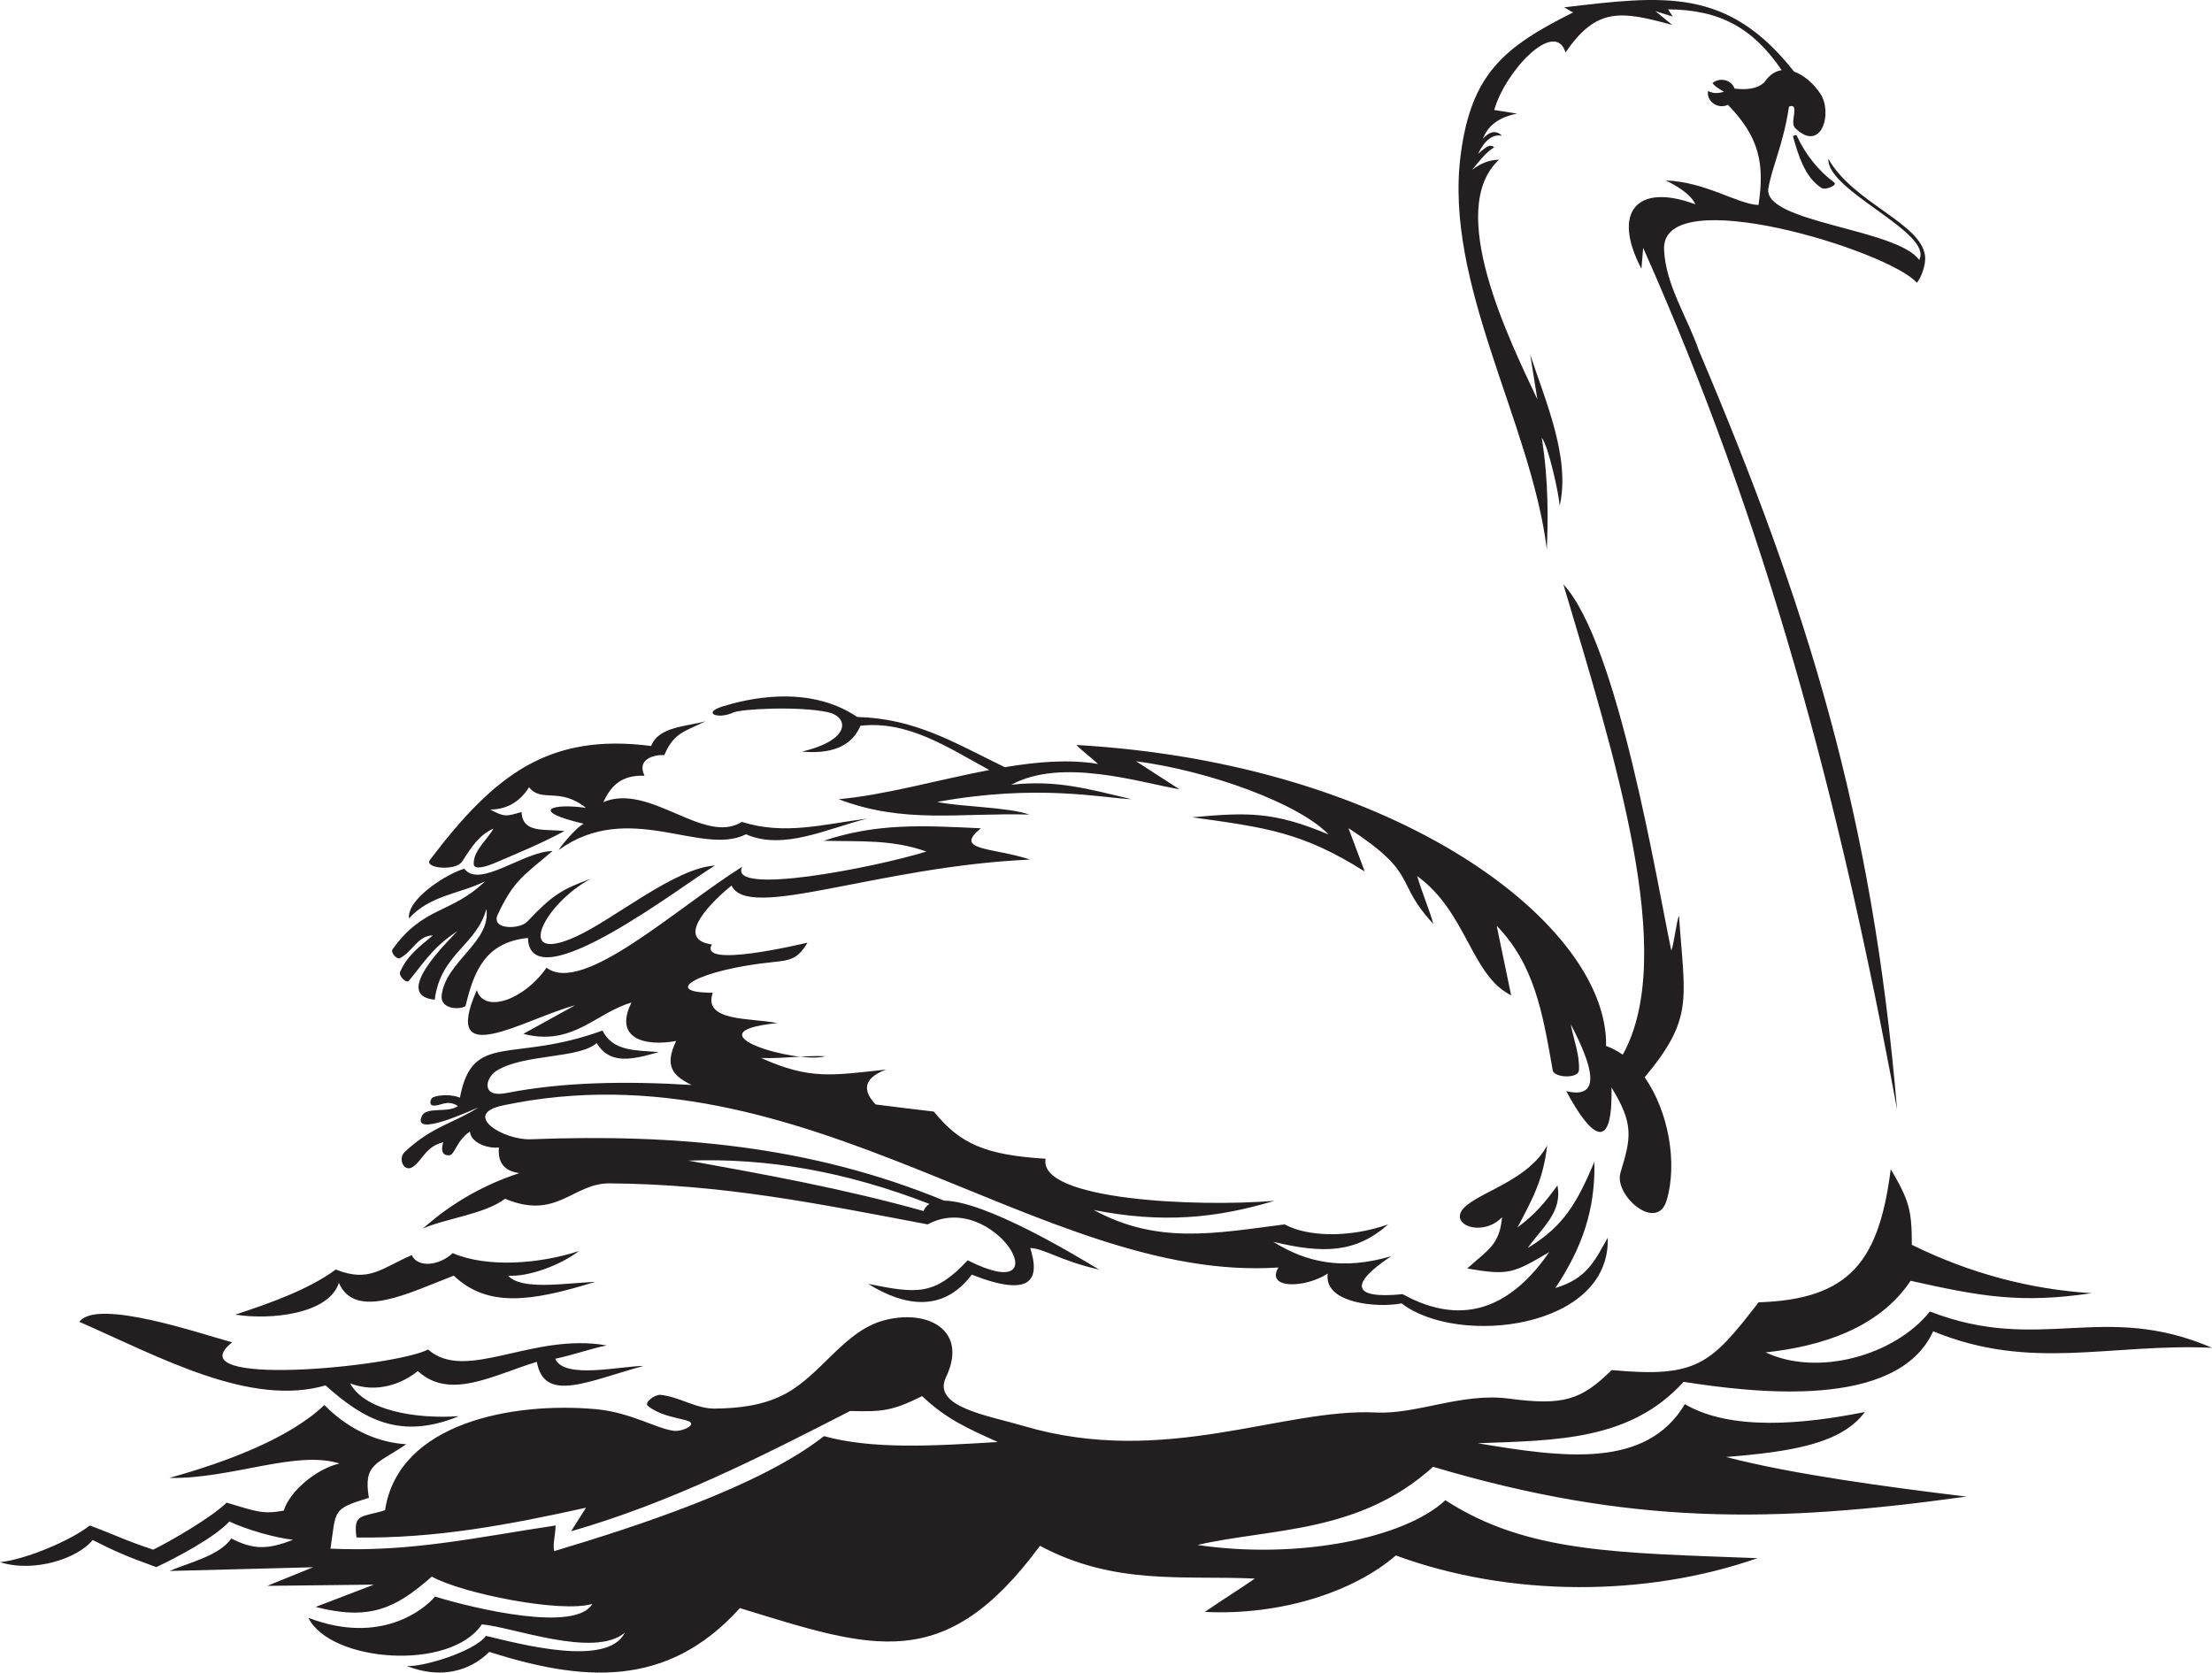 <?xml version="1.0" encoding="utf-8"?>
<!-- Generator: Adobe Illustrator 15.0.0, SVG Export Plug-In . SVG Version: 6.00 Build 0)  -->
<!DOCTYPE svg PUBLIC "-//W3C//DTD SVG 1.1//EN" "http://www.w3.org/Graphics/SVG/1.1/DTD/svg11.dtd">
<svg version="1.1" id="Vrstva_1" xmlns="http://www.w3.org/2000/svg" xmlns:xlink="http://www.w3.org/1999/xlink" x="0px" y="0px"
	 width="566.965px" height="428.75px" viewBox="57.115 322.032 566.965 428.75"
	 enable-background="new 57.115 322.032 566.965 428.75" xml:space="preserve">
<path fill-rule="evenodd" clip-rule="evenodd" fill="#231F20" d="M541.742,621.734c4.617,7.878,5.404,10.279,5.404,19.394
	c14.741,7.252,30.107,11.385,46.097,12.397c-18.183,2.685-28.345,0.859-46.414-3.179c-8.055,12.082-22.713,16.79-37.142,18.356
	c13.271,6.265,33.019,0.864,42.084-10.487c28.309,10.997,44.304-2.738,72.308,9.298c-26.645-1.146-46.341,6.088-71.468-4.225
	c-9.248,20.309-46.213,15.71-63.971,12.964c-13.737,15.131-32.718,14.977-52.76,15.738c21.924,3.687,43.15,6.637,53.084-10.018
	c11.795,6.91,30.373,5.161,46.145,2.011c-6.01,8.132-18.805,10.182-35.576,11.529c17.016,4.445,41.736,7.746,61.602,10.149
	c-49.41,6.853-86.217,7.379-136.699-7.632c-18.967,17.179-41.445,15.683-60.414,20.034c25.867,3.819,53.139-1.724,63.564-11.474
	c20.816,13.53,44.205,13.491,79.992,14.857c-28.35,9.927-63.336,10.096-92.685-0.69c-10.857,9.347-29.437,15.416-48.951,14.471
	c3.179-2.227,9.634-6.323,12.813-8.55c-18.438-0.847-35.941,1.813-55.081-8.392c-24.499,33.182-42.843,26.419-76.915,15.96
	c-18.873,20.956-40.767,18.66-64.24,11.234c-5.021,5.021-12.614,6.997-21.145,3.595c3.751,0.396,17.19-3.576,20.317-7.708
	c8.538,2.033,31.151,8.16,35.558-0.804c-7.842,6.617-28.785-1.505-36.627-2.141c-8.176,12.121-38.865,9.672-44.472-1.686
	c18.45,7.083,29.694-2.13,32.457-5.441c10.365,3.158,36.053,9.242,40.335,1.872c-7.868,2.429-33.283-2.632-41.151-6.988
	c-9.365,8.248-15.995,11.309-29.785,7.773c4.981-1.906,9.961-3.814,14.942-5.722c-9.114,0.106-18.229,0.214-27.341,0.318
	c3.92-1.59,7.842-3.18,11.763-4.77c-11.338,0.319-25.484,0.637-36.823,0.953c5.055-2.15,12.835-3.914,15.858-8.332
	c5.587,2.843,9.146,2.952,15.824,0.331c-4.428-0.466-11.898-2.572-16.326-4.679c-3.744,4.053-13.105,9.041-18.721,11.691
	c-7.467-2.663-10.878-4.196-16.315-6.941c-3.765,4.696-14.996,8.459-23.753,5.67c6.6-0.657,18.287-5.622,23.015-9.4
	c7.444,2.775,7.869,3.372,16.25,6.202c4.556-2.224,15.195-8.426,18.815-12.057c7.851,2.323,9.149,3.007,14.66,2.053
	c1.325-4.616,7.954-10.596,14.27-12.092c-11.226-3.498-27.551,3.98-43.632,3.712c15.03-4.176,30.915-10.251,39.762-18.692
	c6.866,6.929,14.532,9.672,20.989,10.044c-7.413,5.132-11.106,4.886-9.568,13.733c-9.564,2.945-8.349,3.102-9.854,13.036
	c20.347,0.968,37.506-2.908,57.709-5.939c-0.045,2.504-0.791,4.772-0.366,6.576c22.105-6.632,52.951-16.719,69.141-29.479
	c12.276,3.387,27.594,2.562,44.549,1.503c-7.858-3.556-13.176-5.875-19.393-11.763c-7.43,3.714-10.109,4.072-18.438,3.814
	c-23.417,12.015-46.034,23.504-71.529,30.836c1.271-2.013,2.544-4.025,3.816-6.039c-19.887,4.398-38.686,7.93-58.813,7.629
	c-0.905-6.35,1.387-5.098,7.312-6.995c3.407-22.434,32.7-27.805,53.971-25.903c8.981,0.802,15.679,5.061,20.102,5.558
	c2.174,0.247,6.641-1.78,3.025-2.708c-3.511-0.9-6.848-1.415-9.702-3.651c-1.122-0.877,1.76-2.993,3.179-2.859
	c4.771,0.449,9.112,3.563,13.905,3.516c6.347-0.063,12.618-0.816,18.203-3.833c9.192-4.965,15.031-16.027,25.114-18.756
	c11.276-3.051,21.759,2.471,15.979,14.558c-3.653,7.641,10.767,9.788,19.988,12.513c36.032,10.637,66.287-4.67,90.296-3.479
	c10.416,0.516,21.963-5.144,33.961-3.563c14.069,1.853,18.531,0.377,26.387-7.313c21.778,2.005,25.326-1.376,37.65-17.367
	C531.555,655.113,538.746,645.005,541.742,621.734L541.742,621.734z M496.041,343.34c1.808-1.556,4.829-0.915,5.676,1.409
	c2.904,0.295,5.645,0.208,7.634-1.631c1.29-1.936,2.829-2.871,4.437-3.1c-7.414-10.898-15.909-15.498-29.141-15.592
	c0.41,0.615,0.82,1.229,1.229,1.844c-1.484-0.46-2.969-0.922-4.453-1.382c1.433,1.177,2.866,2.354,4.3,3.532
	c-13.022-3.567-19.376-4.641-27.337,7.064c-2.703-8.754-15.502,4.809-18.277,14.744c1.945,0.307,3.891,0.614,5.837,0.921
	c-3.997,0.803-7.224,2.567-8.755,6.451c1.639-1.817,3.277-2.339,4.914-0.768c-2.355-0.468-4.402,1.069-6.143,4.606
	c1.383-1.016,2.765-2.801,4.146-1.652c-2.191,1.287-4.105,3.895-5.682,5.799c2.034-1.543,4.26-2.605,6.91-2.609
	c-13.865,12.818,2.701,46.282,9.83,61.432c-0.615-3.84-1.229-7.678-1.844-11.518c3.804,11.69,10.396,26.445,7.557,38.823
	c-0.154-2.919-2.915-15.509-4.592-17.448c1.814,11.243,1.605,21.625,1.299,28.532c-4.067-32.566-26.383-67.871-22.08-101.05
	c2.693-20.757,11.006-27.64,28.875-36.554c-0.819-0.204-1.639-1.062-2.457-1.267c25.63-3.035,41.998-5.205,59.029,16.459
	c2.643,0.927,5.154,3.238,6.756,5.679c3.24,4.938,0.222,15.252-6.409,8.846c-1.294-1.25,0.147-3.666-0.385-5.385
	c-0.127-0.408-1.22-0.422-1.283,0c-1.355,9.188-4.331,15.312-5.256,20.769c-1.494,8.826,32.919,10.295,38.659,18.377
	c3.752-7.015-23.751-17.691-23.281-25.922c6.361,11.323,23.938,16.528,24.792,24.985c0.21,2.08-0.835,5.12-2.093,6.79
	c-7.18-8.242-65.6-26.232-64.815-8.51c0.404,9.121,5.954,17.262,8.929,25.893c27.864,65.665,44.467,119.109,50.799,194.572
	c-14.828-80.305-33.671-150.297-65.085-220.911c-0.148,1.786-0.297,3.571-0.446,5.356c-7.605-14.454-1.301-22.146,13.84-16.518
	c-1.331-2.84-5.212-4.93-7.594-6.121c10.194,0.354,18.465,6.112,23.763,6.291c1.625-10.693,0.142-17.477-7.847-25.681
	c-2.443,1.206-5.516-0.761-5.094-3.526c1.425,0.667,2.551,0.627,4.064,0.181C497.66,344.734,496.809,344.302,496.041,343.34
	L496.041,343.34z M517.623,356.778c-0.135-0.294-1.001,0.021-0.912,0.332c1.365,4.779,3.029,10.413,7.301,13.11
	c0.994,0.627,4.182-0.713,3.236-1.412C523.465,366.012,519.969,361.864,517.623,356.778L517.623,356.778z M472.475,622.583
	c2.723-8.919,3.459-12.427-2.316-21.779c0.365,17.393-5.391,12.541-11.584,0.928c11.063,2.682,4.479-10.629,1.158-17.143
	c0.695,3.938,2.33,7.823,2.084,11.813c-0.133,2.194-6.383,1.921-6.718,0c-2.603-14.953-4.729-27.109-14.364-37.068
	c1.236,5.948,2.473,11.895,3.707,17.84c-10.313-5.155-11.361-21.359-24.094-30.579c1.004,3.474,3.166,8.804,4.17,12.278
	c-10.314-10.997-3.278-12.494-21.777-24.559c1.39,3.707,2.779,7.413,4.17,11.12c-15.951-10.086-25.381-11.292-44.25-13.9
	c14.564-1.338,21.13-1.395,34.982,4.402c-7.549-7.885-30.461-16.303-49.346-18.766c2.394,1.544,8.727,5.637,11.12,7.182
	c-10.056-1.707-30.155-8.215-43.091-1.158c11.541-1.281,19.446,0.995,30.813,3.707c-7.836-0.354-24.166-3.974-49.811,0.694
	c5.56,1.236,18.302,1.313,23.631,3.243c-18.096-0.504-32.05,2.448-48.884-3.938c11.967-1.089,25.501-4.979,38.601-7.488
	c-10.614-5.804-20.95-12.756-33.03-11.335c-1.532,3.681-5.27,7.513-15.009,6.616c12.776-2.973,12.048-8.92,6.701-10.094
	c-7.326-1.608-22.256-0.863-24.294,0.088c-3.924,1.833-8.194,0.098-2.582-1.613c5.612-1.713,21.615-5.861,34.377,2.743
	c14.868,0.413,24.64,6.46,37.812,12.878c8.422-1.416,16.575-2.074,23.914-0.83c-1.774-1.623-4.478-3.707-5.56-4.866
	c83.037,4.749,136.388,46.496,135.764,77.149c1.514,0.535,2.938,1.298,4.271,2.243c14.215-25.468-2.1-76.424-15.213-120.57
	c14.066,15.119,24.104,77.147,27.661,93.848c0.659-1.317,1.317-7.572,1.976-8.892c1.474,21.615,3.871,26.174-8.797,41.414
	c6.142,8.744,8.469,22.093,5.623,31.572C481.813,638.019,470.682,628.454,472.475,622.583L472.475,622.583z M240.365,543.907
	c-10.28,0.602-25.861,13.783-35.667,18.236c-16.141,7.329-7.968-8.637,3.873-14.85c-7.587,2.727-10.072,4.375-16.301,10.978
	c-1.954,2.068-9.405,2.129-7.586-1.776c4.162-8.935,6.814-10.122,14.041-16.302c-7.28,0-18.77,9.735-22.594,4.52
	c-4.311,1.231-14.713,7.647-14.203,12.75c5.467-6.008,13.027-6.272,19.529-9.522c-8.692,8.4-15.751,6.284-23.725,17.43
	c-0.577,0.809,1.061,2.729,1.935,2.262c3.263-1.757,4.604-5.813,8.395-5.813c-3.508,2.968-6.56,5.13-8.395,9.36
	c-0.421,0.978,1.59,3.087,2.261,2.261c4.728-5.823,6.198-8.514,12.428-12.75c-2.355,2.628-16.987,16.563-5.81,17.592
	c1.507-11.818,10.673-13.851,13.233-23.24c1.271,8.472-10.414,13.388-11.459,22.111c-0.454,3.791,5.052,3.713,6.133,2.744
	c2.203-9.473,5.44-16.367,15.979-17.432C192.985,579.303,233.033,548.186,240.365,543.907L240.365,543.907z M279.419,531.869
	c-10.065,2.475-21.44,8.264-31.091,4.018c-11.417,5.778-29.985-8.973-48.027,4.036c0.423-0.848,4.558-5.888,6.434-6.735
	c-14.224-3.328-8.095-5.338,0.563-4.068c-6.798-5.451-11.31-1.205-14.595-5.287c-2.128,3.442-5.418,5.71-9.939,5.71
	c3.691,1.956,3.998,1.788,8.035,0.634c0.225,5.495,5.751,4.326,10.999,4.865c-5.216,2.891-12.486,5.92-17.977,8.249
	c-1.624,0.688-5.246,1.974-5.289,0.211c-0.081-3.471,3.385-6.063,5.076-9.095c-3.74,1.759-5.497,4.53-8.036,8.461
	c-1.636,2.534-9.903,1.761-8.249-0.422c16.566-21.873,30.482-32.585,56.683-29.188c1.926-5.004,8.988-4.96,13.96-6.345
	c-5.594,2.728-8.14,2.986-10.576,8.671c-2.446-0.15-7.191,0.949-5.076,5.288c-6.355-0.221-8.748,3.025-10.574,6.768
	c12.008-5.021,25.799,11.137,35.531,5.076C258.279,536.173,268.019,533.33,279.419,531.869L279.419,531.869z M281.56,605.148
	c5.103,0.646,10.085,1.27,14.901,1.82c6.75,8.325,13.233,11.13,28.657,12.093c-1.989,10.709,39.234,12.425,58.63,10.781
	c-14.982,4.529-28.838,5.794-46.273,2.366c16.328,8.862,30.914,6.002,48.902,3.68c5.573,3.06,16.111,3.644,26.555,0
	c-8.428,7.423-16.741,7.506-29.446,4.471c8.569,5.343,17.823,7.331,30.234,3.681c-10.616,6.979-10.376,11.1,2.893,9.729
	c16.331,9.009,28.431,2.459,37.597-10.78c-9.31,5.488-10.416,6.021-21.033,4.207c5.382-4.877,8.254-5.948,8.939-13.148
	c-5.246,5.525-14.918,1.567-8.939-3.153c4.857-3.836,15.938-6.812,20.508-15.248c-1.051,8.663-3.493,13.266-7.625,21.032
	c4.512-3.383,6.91-6.204,10.254-10.78c1.277,6.821-3.695,10.514-7.625,16.039c9.396-5.639,12.754-11.895,17.088-22.086
	c0.283,12.396-3.229,22.132-9.989,32.339c8.173-2.436,10.106-7.065,13.409-12.882c0.783,23.391-38.34,27.981-52.846,16.826
	c-5.984,1.194-19.982,0.107-18.93-7.626c-5.979,3.835-15.951,3.929-12.621-1.575c-60.628,4.088-121.34-57.927-198.761-41.543
	c-10.777,2.283,0.05,8.947,7.098,8.678c36.936-1.407,71.563,1.56,105.97,15.731c10.647,0.137,33.206,13.744,39.684,17.658
	c-10.078-2.277-13.846-5.345-17.615-5.521c2.517,7.877,0.579,12.959-14.986,6.836c-7.289,9.717-17.181,8.184-26.553,2.365
	c12.399,2.479,16.939,3.147,25.502-6.046c24.861,12.53,6.76-18.43-10.253-9.203c-28.487-5.401-52.523-10.289-81.505-10.516
	c-9.482-0.076-13.5,9.54-26.816,3.943c-5.171,3.944-15.073,4.995-21.033,7.624c7.526-6.702,15.802-11.286,24.712-14.196
	c-3.423-0.469-5.632-2.245-5.256-6.573c-2.454,0.351-7.162-1.004-7.428-4.06c-3.515,2.287-3.821,6.057-5.382,6.082
	c-0.967,0.012-2.331-0.344-1.465-3.371c-4.611,1.169-5.237,4.618-7.811,6.342c-2.202,1.477-3.962-2.077-1.979-3.913
	c7.103-6.576,12.319-7.215,18.806-11.333c-1.645,0.607-17.175,7.932-14.477,2.163c1.149-2.462,6.786-0.641,9.233-2.535
	c-2.863-1.857-4.677,0.224-6.48-0.156c-1.023-0.214-0.518-1.839,0.155-2.103c1.715-0.67,4.9-0.716,6.835,0.126
	c3.246-17.138,13.259-8.7,36.545-17.214c2.681,5.361,8.401,5.035,14.46,5.52c-6.816,1.924-12.484,3.361-15.957-2.305
	c-4.542,4.033-18.617,2.731-25.59,7.056c-3.067,1.903-4.035,7.03,2.374,5.766c14.677-2.896,31.002-3.098,47.558-2.081
	c-4.634-2.29-7.155-4.659-3.97-11.278c-7.959,1.457-16.072-0.553-11.453-9.849c-9.24,2.673-15.043,11.302-27.718,8.018
	c4.429-2.444,8.857-4.888,13.285-7.331c-13.143,3.56-34.495,17.152-25.197-3.894c1.836,6.153,12.107,2.544,17.867-5.727
	c9.291,7.037,33.105-15.191,50.167-25.887c-3.875,7.592,33.838,0.25,47.188-3.892c-8.795-3.142-17.009-2.535-26.343-2.75
	c13.608-4.533,25.087-3.951,40.317-3.208c-7.294,5.836,3.283,4.873,12.598,8.018c-39.172,1.736-72.246,15.886-76.509,6.644
	c-4.426,3.596-15.163,13.674-5.04,15.119c-3.531,6.185,22.43-0.002,24.511-0.459c-2.56,4.184-4.218,4.504-9.149,5.007
	c-18.456,1.881-29.015,7.821-15.132,7.821c-2.668,7.558,10.06,6.387,16.493,7.789c-23.303,2.352,5.305,10.616,12.369,8.475
	c-5.039-0.229-11.454,0.688-16.492,0.459c12.649,5.671,18.195,4.439,32.069,2.978C277.599,598.651,278.747,602.243,281.56,605.148
	L281.56,605.148z M295.337,630.641c-0.676,0.429-1.19,1.03-1.505,1.829c-20.655-5.809-41.828-9.584-60.284-12.932
	C253.985,618.811,273.995,622.372,295.337,630.641L295.337,630.641z M209.7,650.611c-8.24,0.41-18.945,2.188-22.349-1.576
	c5.172,0.35,13.321-2.63,18.141-6.312c-10.125,3.325-23.596,4.321-32.338,0.528c-3.44,3.255-8.959,3.835-10.516,0.523
	c-7.702,3.303-10.89,7.135-19.455,3.682c-7.011,5.173-17.001,8.679-25.766,11.568c9.323,1.471,24.065-0.247,26.554-8.149
	c4.237,9.746,18.207,2.431,29.446-1.841C182.049,657.208,193.086,655.783,209.7,650.611L209.7,650.611z M140.554,677.165
	c9.643,8.607,19.054,14.116,34.18,7.89c-11.419,0.775-24.232-1.58-27.869-8.413c6.837,2.634,13.321,0.096,17.351-3.155
	c8.229,7.559,19.3,1.027,30.499-2.366c1.878,10.682,13.12,4.925,27.342,1.051c-5.593,0-20.467,3.521-22.608-1.839
	c4.206-0.877,8.938-2.543,13.144-3.42c-19.027-3.383-36.007,9.609-45.747,1.053c-8.913,4.536-65.09,9.891-50.215-1.841
	c-7.658-2.052-34.693-11.419-39.175-5.257C98.416,670.078,121.297,682.725,140.554,677.165L140.554,677.165z"/>
</svg>
